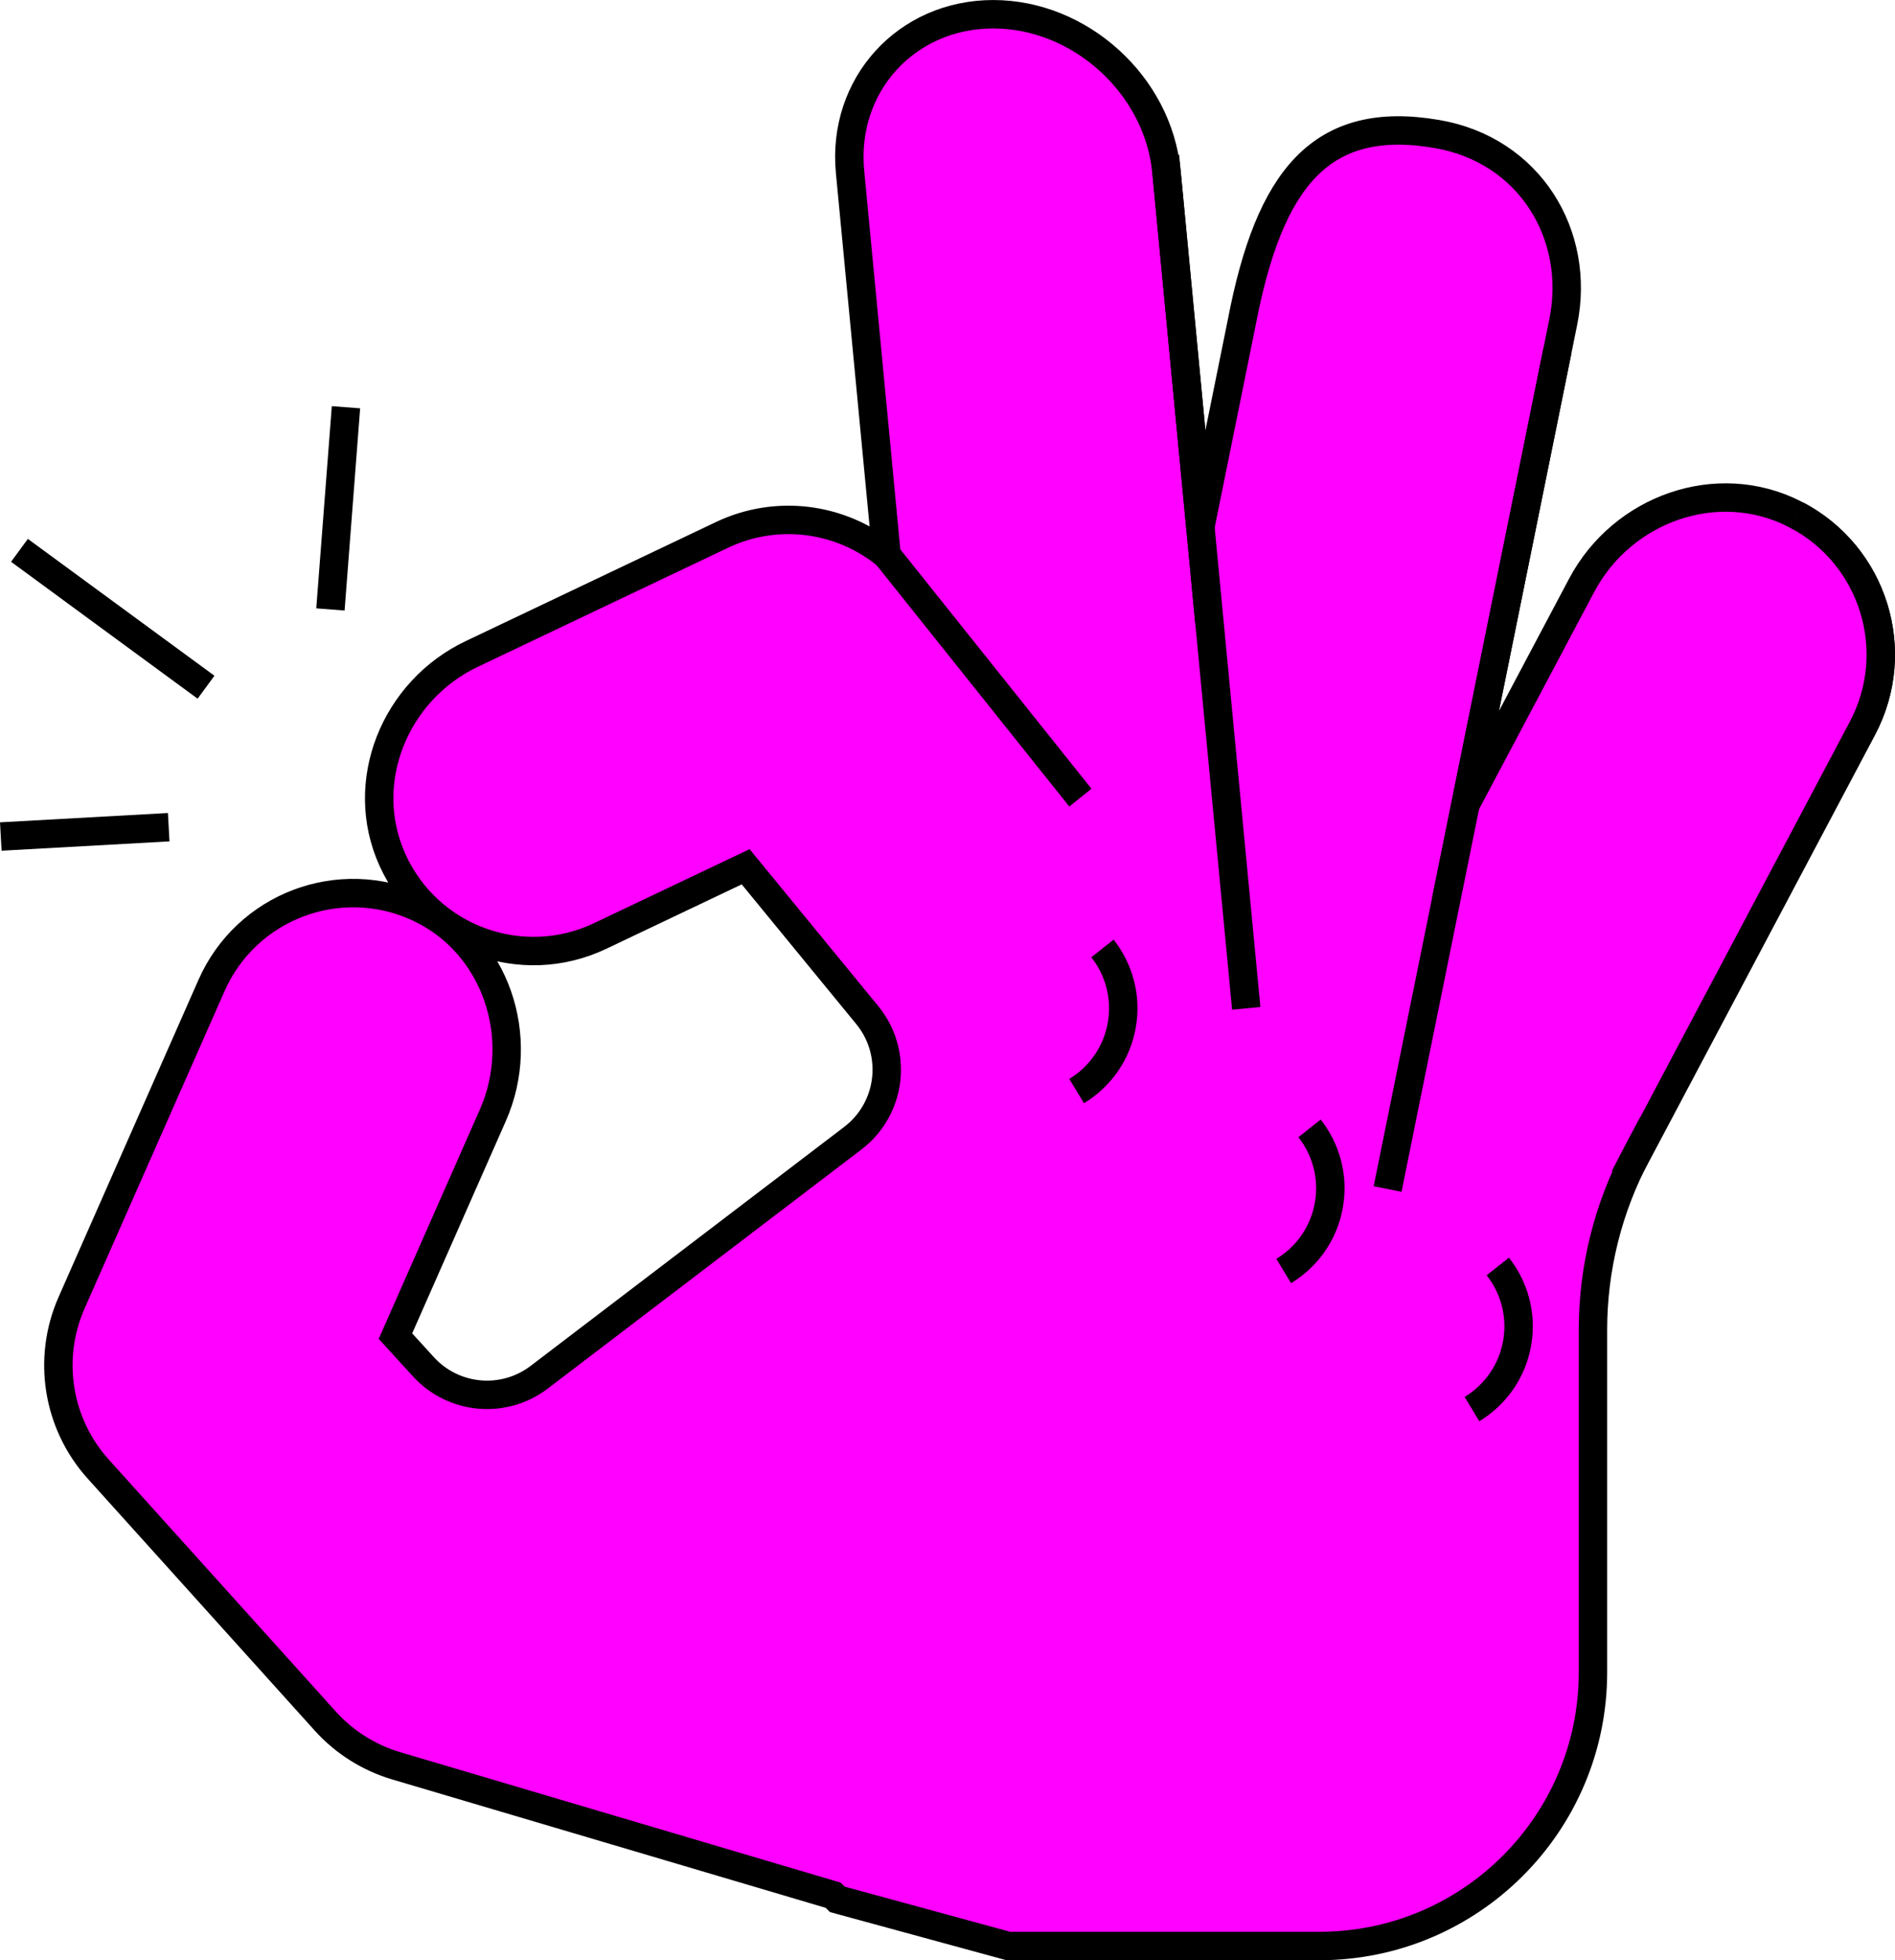 <svg viewBox="0 0 100.047 103.459" version="1.1" height="36.498mm" width="35.294mm" xmlns="http://www.w3.org/2000/svg" id="Ebene_1">
  <defs>
    <style>
      .cls-1 {
        fill: #ff01fe;
      }

      .cls-1, .cls-2 {
        stroke: #000;
        stroke-miterlimit: 10;
        stroke-width: 1.5px;
      }

      .cls-2 {
        fill: none;
      }
    </style>
  </defs>
  <path d="M94.737,27.126c-4.084-2.071-9.088-.279-11.233,3.766l-6.132,11.563,5.162-25.47c.927-4.573-1.76-9.062-6.656-9.91-6.157-1.067-8.866,2.381-10.313,9.91l-2.193,10.822-1.788-18.741c-.436-4.573-4.552-8.315-9.146-8.315h0c-4.594,0-7.996,3.742-7.56,8.315l1.929,20.224c-2.41-1.972-5.788-2.437-8.686-1.06l-13.217,6.286c-4.066,1.934-6.041,6.773-4.183,10.874,1.893,4.178,6.837,5.974,10.961,4.012l7.685-3.655,6.418,7.827c1.632,1.991,1.288,4.938-.76,6.499l-16.557,12.616c-1.873,1.427-4.525,1.188-6.112-.55l-1.478-1.619,5.142-11.656c1.817-4.119.153-9.075-3.933-10.967-4.163-1.928-9.078-.061-10.921,4.118l-7.388,16.746c-1.3,2.947-.749,6.383,1.407,8.776l11.985,13.298c1.009,1.119,2.308,1.938,3.753,2.366l23.062,6.828.22.218,9.03,2.463h16.416c7.981,0,14.45-6.47,14.45-14.45v-18.077c0-3.229.791-6.41,2.304-9.263l11.921-22.48c2.176-4.103.571-9.204-3.589-11.314Z" class="cls-1"></path>
  <path d="M94.875,27.197h0c4.057,2.152,5.602,7.185,3.451,11.242l-12.569,23.717" class="cls-1"></path>
  <line y2="62.756" x2="73.258" y1="18.47" x1="82.233" class="cls-1"></line>
  <line y2="53.22" x2="65.796" y1="8.238" x1="61.506" class="cls-1"></line>
  <line y2="42.099" x2="57.039" y1="29.29" x1="46.808" class="cls-1"></line>
  <line y2="21.494" x2="18.266" y1="32.166" x1="17.445" class="cls-1"></line>
  <line y2="44.151" x2=".042" y1="43.659" x1="8.907" class="cls-1"></line>
  <line y2="29.047" x2="1.027" y1="36.271" x1="10.877" class="cls-1"></line>
  <path d="M58.204,50.059c.858,1.086,1.273,2.516,1.031,3.99h0c-.252,1.532-1.162,2.792-2.394,3.537" class="cls-2"></path>
  <path d="M69.137,59.556c.858,1.086,1.273,2.516,1.031,3.99h0c-.252,1.532-1.162,2.792-2.394,3.537" class="cls-2"></path>
  <path d="M79.076,66.844c.858,1.086,1.273,2.516,1.031,3.99h0c-.252,1.532-1.162,2.792-2.394,3.537" class="cls-2"></path>
</svg>